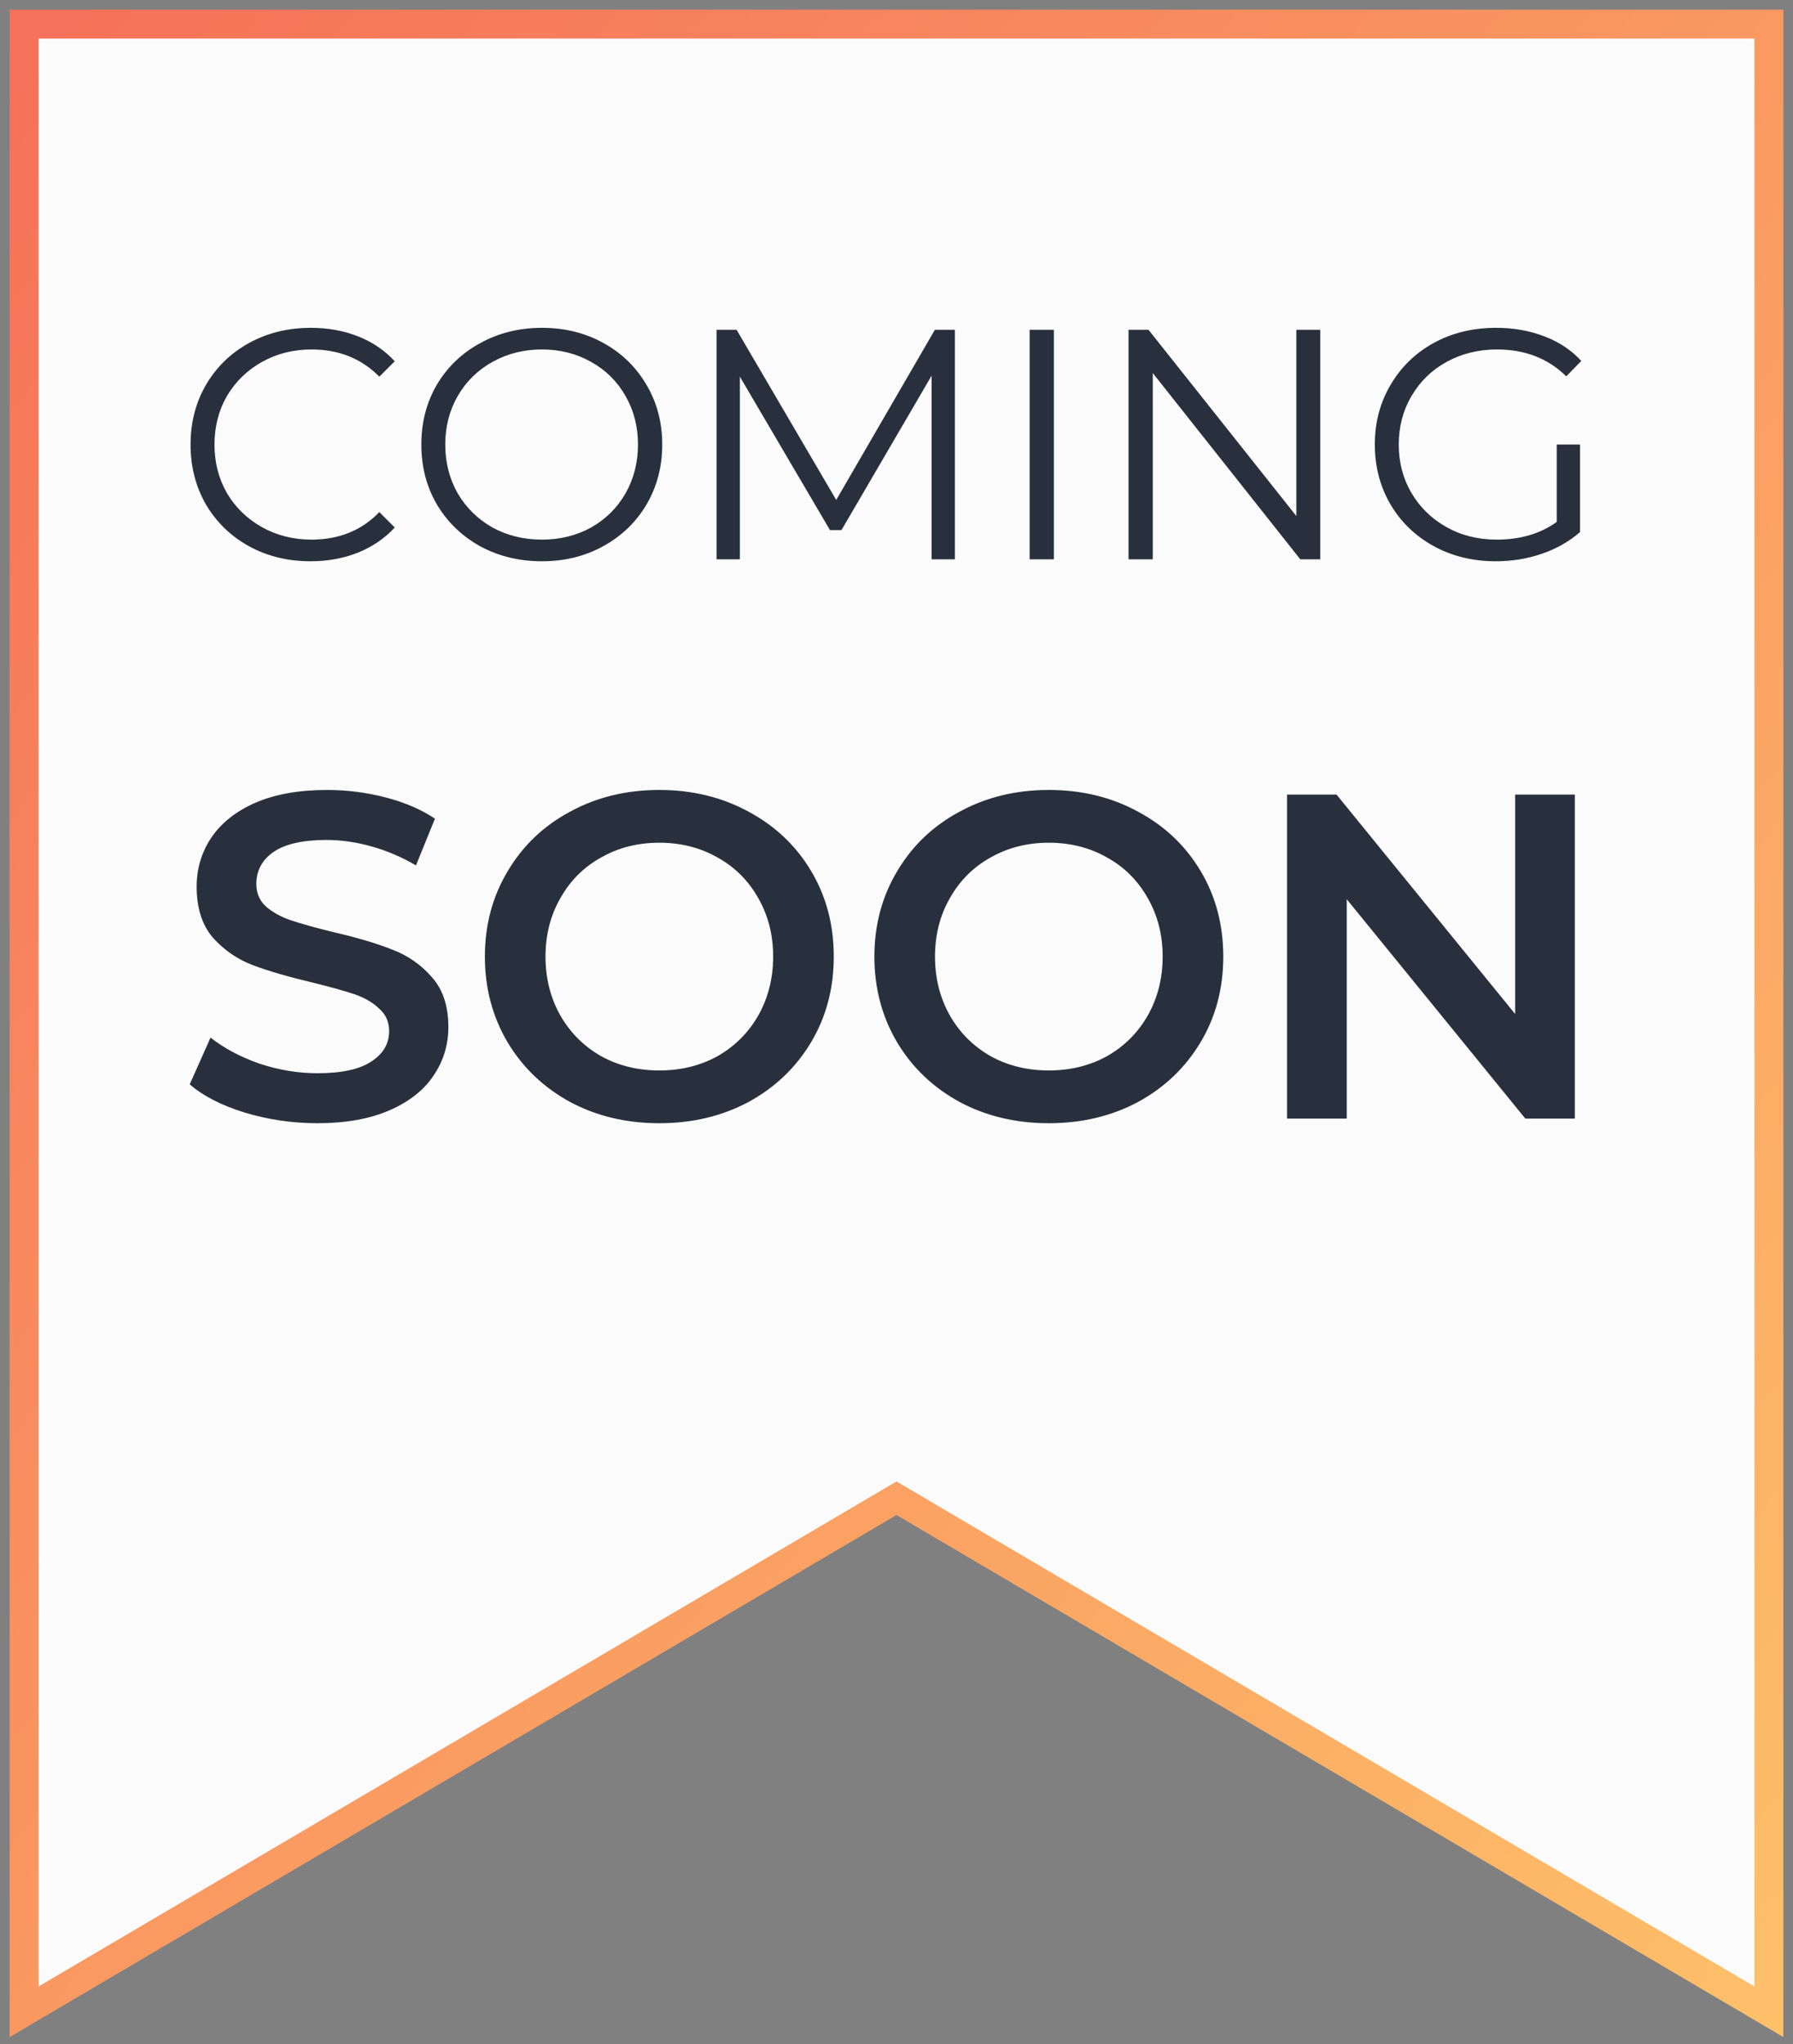 <svg width="93" height="106" viewBox="0 0 93 106" fill="none" xmlns="http://www.w3.org/2000/svg">
<rect x="0" y="0" width="93" height="106" fill="#808080" stroke="none"/>
<path d="M91.75 2V1.25H91H2H1.25V2V103V104.312L2.38 103.646L46.5 77.685L90.62 103.646L91.75 104.312V103V2Z" fill="#FBFBFB" stroke="url(#paint0_linear_832_9511)" stroke-width="1.5"/>
<path d="M16.106 29.102C14.927 29.102 13.862 28.841 12.91 28.32C11.969 27.799 11.227 27.079 10.683 26.161C10.15 25.232 9.884 24.195 9.884 23.05C9.884 21.905 10.15 20.874 10.683 19.956C11.227 19.027 11.975 18.301 12.927 17.78C13.879 17.259 14.944 16.998 16.123 16.998C17.007 16.998 17.823 17.145 18.571 17.44C19.319 17.735 19.954 18.165 20.475 18.732L19.676 19.531C18.747 18.59 17.574 18.12 16.157 18.12C15.216 18.12 14.361 18.335 13.59 18.766C12.819 19.197 12.213 19.786 11.771 20.534C11.34 21.282 11.125 22.121 11.125 23.05C11.125 23.979 11.34 24.818 11.771 25.566C12.213 26.314 12.819 26.903 13.59 27.334C14.361 27.765 15.216 27.98 16.157 27.98C17.585 27.98 18.758 27.504 19.676 26.552L20.475 27.351C19.954 27.918 19.313 28.354 18.554 28.66C17.806 28.955 16.99 29.102 16.106 29.102ZM28.11 29.102C26.931 29.102 25.86 28.841 24.897 28.32C23.945 27.787 23.197 27.062 22.653 26.144C22.12 25.226 21.854 24.195 21.854 23.05C21.854 21.905 22.12 20.874 22.653 19.956C23.197 19.038 23.945 18.318 24.897 17.797C25.86 17.264 26.931 16.998 28.11 16.998C29.288 16.998 30.348 17.259 31.289 17.78C32.241 18.301 32.989 19.027 33.533 19.956C34.077 20.874 34.349 21.905 34.349 23.05C34.349 24.195 34.077 25.232 33.533 26.161C32.989 27.079 32.241 27.799 31.289 28.32C30.348 28.841 29.288 29.102 28.11 29.102ZM28.11 27.98C29.05 27.98 29.9 27.77 30.66 27.351C31.419 26.92 32.014 26.331 32.445 25.583C32.875 24.824 33.091 23.979 33.091 23.05C33.091 22.121 32.875 21.282 32.445 20.534C32.014 19.775 31.419 19.185 30.66 18.766C29.9 18.335 29.05 18.12 28.11 18.12C27.169 18.12 26.313 18.335 25.543 18.766C24.783 19.185 24.183 19.775 23.741 20.534C23.31 21.282 23.095 22.121 23.095 23.05C23.095 23.979 23.31 24.824 23.741 25.583C24.183 26.331 24.783 26.92 25.543 27.351C26.313 27.77 27.169 27.98 28.11 27.98ZM49.528 17.1V29H48.321V19.48L43.645 27.487H43.05L38.376 19.531V29H37.169V17.1H38.206L43.373 25.923L48.49 17.1H49.528ZM53.405 17.1H54.663V29H53.405V17.1ZM68.48 17.1V29H67.443L59.793 19.344V29H58.535V17.1H59.572L67.239 26.756V17.1H68.48ZM80.745 23.05H81.952V27.589C81.396 28.076 80.739 28.45 79.98 28.711C79.22 28.972 78.421 29.102 77.583 29.102C76.393 29.102 75.322 28.841 74.37 28.32C73.418 27.799 72.67 27.079 72.126 26.161C71.582 25.232 71.31 24.195 71.31 23.05C71.31 21.905 71.582 20.874 72.126 19.956C72.67 19.027 73.418 18.301 74.37 17.78C75.322 17.259 76.398 16.998 77.6 16.998C78.506 16.998 79.339 17.145 80.099 17.44C80.858 17.723 81.498 18.148 82.02 18.715L81.238 19.514C80.297 18.585 79.101 18.12 77.651 18.12C76.687 18.12 75.815 18.335 75.033 18.766C74.262 19.185 73.656 19.775 73.214 20.534C72.772 21.282 72.551 22.121 72.551 23.05C72.551 23.979 72.772 24.818 73.214 25.566C73.656 26.314 74.262 26.903 75.033 27.334C75.803 27.765 76.67 27.98 77.634 27.98C78.858 27.98 79.895 27.674 80.745 27.062V23.05ZM16.464 58.24C15.168 58.24 13.912 58.056 12.696 57.688C11.496 57.32 10.544 56.832 9.84 56.224L10.92 53.8C11.608 54.344 12.448 54.792 13.44 55.144C14.448 55.48 15.456 55.648 16.464 55.648C17.712 55.648 18.64 55.448 19.248 55.048C19.872 54.648 20.184 54.12 20.184 53.464C20.184 52.984 20.008 52.592 19.656 52.288C19.32 51.968 18.888 51.72 18.36 51.544C17.832 51.368 17.112 51.168 16.2 50.944C14.92 50.64 13.88 50.336 13.08 50.032C12.296 49.728 11.616 49.256 11.04 48.616C10.48 47.96 10.2 47.08 10.2 45.976C10.2 45.048 10.448 44.208 10.944 43.456C11.456 42.688 12.216 42.08 13.224 41.632C14.248 41.184 15.496 40.96 16.968 40.96C17.992 40.96 19 41.088 19.992 41.344C20.984 41.6 21.84 41.968 22.56 42.448L21.576 44.872C20.84 44.44 20.072 44.112 19.272 43.888C18.472 43.664 17.696 43.552 16.944 43.552C15.712 43.552 14.792 43.76 14.184 44.176C13.592 44.592 13.296 45.144 13.296 45.832C13.296 46.312 13.464 46.704 13.8 47.008C14.152 47.312 14.592 47.552 15.12 47.728C15.648 47.904 16.368 48.104 17.28 48.328C18.528 48.616 19.552 48.92 20.352 49.24C21.152 49.544 21.832 50.016 22.392 50.656C22.968 51.296 23.256 52.16 23.256 53.248C23.256 54.176 23 55.016 22.488 55.768C21.992 56.52 21.232 57.12 20.208 57.568C19.184 58.016 17.936 58.24 16.464 58.24ZM34.198 58.24C32.486 58.24 30.942 57.872 29.566 57.136C28.19 56.384 27.11 55.352 26.326 54.04C25.542 52.712 25.15 51.232 25.15 49.6C25.15 47.968 25.542 46.496 26.326 45.184C27.11 43.856 28.19 42.824 29.566 42.088C30.942 41.336 32.486 40.96 34.198 40.96C35.91 40.96 37.454 41.336 38.83 42.088C40.206 42.824 41.286 43.848 42.07 45.16C42.854 46.472 43.246 47.952 43.246 49.6C43.246 51.248 42.854 52.728 42.07 54.04C41.286 55.352 40.206 56.384 38.83 57.136C37.454 57.872 35.91 58.24 34.198 58.24ZM34.198 55.504C35.318 55.504 36.326 55.256 37.222 54.76C38.118 54.248 38.822 53.544 39.334 52.648C39.846 51.736 40.102 50.72 40.102 49.6C40.102 48.48 39.846 47.472 39.334 46.576C38.822 45.664 38.118 44.96 37.222 44.464C36.326 43.952 35.318 43.696 34.198 43.696C33.078 43.696 32.07 43.952 31.174 44.464C30.278 44.96 29.574 45.664 29.062 46.576C28.55 47.472 28.294 48.48 28.294 49.6C28.294 50.72 28.55 51.736 29.062 52.648C29.574 53.544 30.278 54.248 31.174 54.76C32.07 55.256 33.078 55.504 34.198 55.504ZM54.401 58.24C52.689 58.24 51.145 57.872 49.769 57.136C48.393 56.384 47.313 55.352 46.529 54.04C45.745 52.712 45.353 51.232 45.353 49.6C45.353 47.968 45.745 46.496 46.529 45.184C47.313 43.856 48.393 42.824 49.769 42.088C51.145 41.336 52.689 40.96 54.401 40.96C56.113 40.96 57.657 41.336 59.033 42.088C60.409 42.824 61.489 43.848 62.273 45.16C63.057 46.472 63.449 47.952 63.449 49.6C63.449 51.248 63.057 52.728 62.273 54.04C61.489 55.352 60.409 56.384 59.033 57.136C57.657 57.872 56.113 58.24 54.401 58.24ZM54.401 55.504C55.521 55.504 56.529 55.256 57.425 54.76C58.321 54.248 59.025 53.544 59.537 52.648C60.049 51.736 60.305 50.72 60.305 49.6C60.305 48.48 60.049 47.472 59.537 46.576C59.025 45.664 58.321 44.96 57.425 44.464C56.529 43.952 55.521 43.696 54.401 43.696C53.281 43.696 52.273 43.952 51.377 44.464C50.481 44.96 49.777 45.664 49.265 46.576C48.753 47.472 48.497 48.48 48.497 49.6C48.497 50.72 48.753 51.736 49.265 52.648C49.777 53.544 50.481 54.248 51.377 54.76C52.273 55.256 53.281 55.504 54.401 55.504ZM81.684 41.2V58H79.116L69.852 46.624V58H66.756V41.2H69.324L78.588 52.576V41.2H81.684Z" fill="#29303D"/>
<defs>
<linearGradient id="paint0_linear_832_9511" x1="-17.5" y1="-23" x2="128.5" y2="103" gradientUnits="userSpaceOnUse">
<stop stop-color="#F46056"/>
<stop offset="1" stop-color="#FFCF6C"/>
</linearGradient>
</defs>
</svg>
